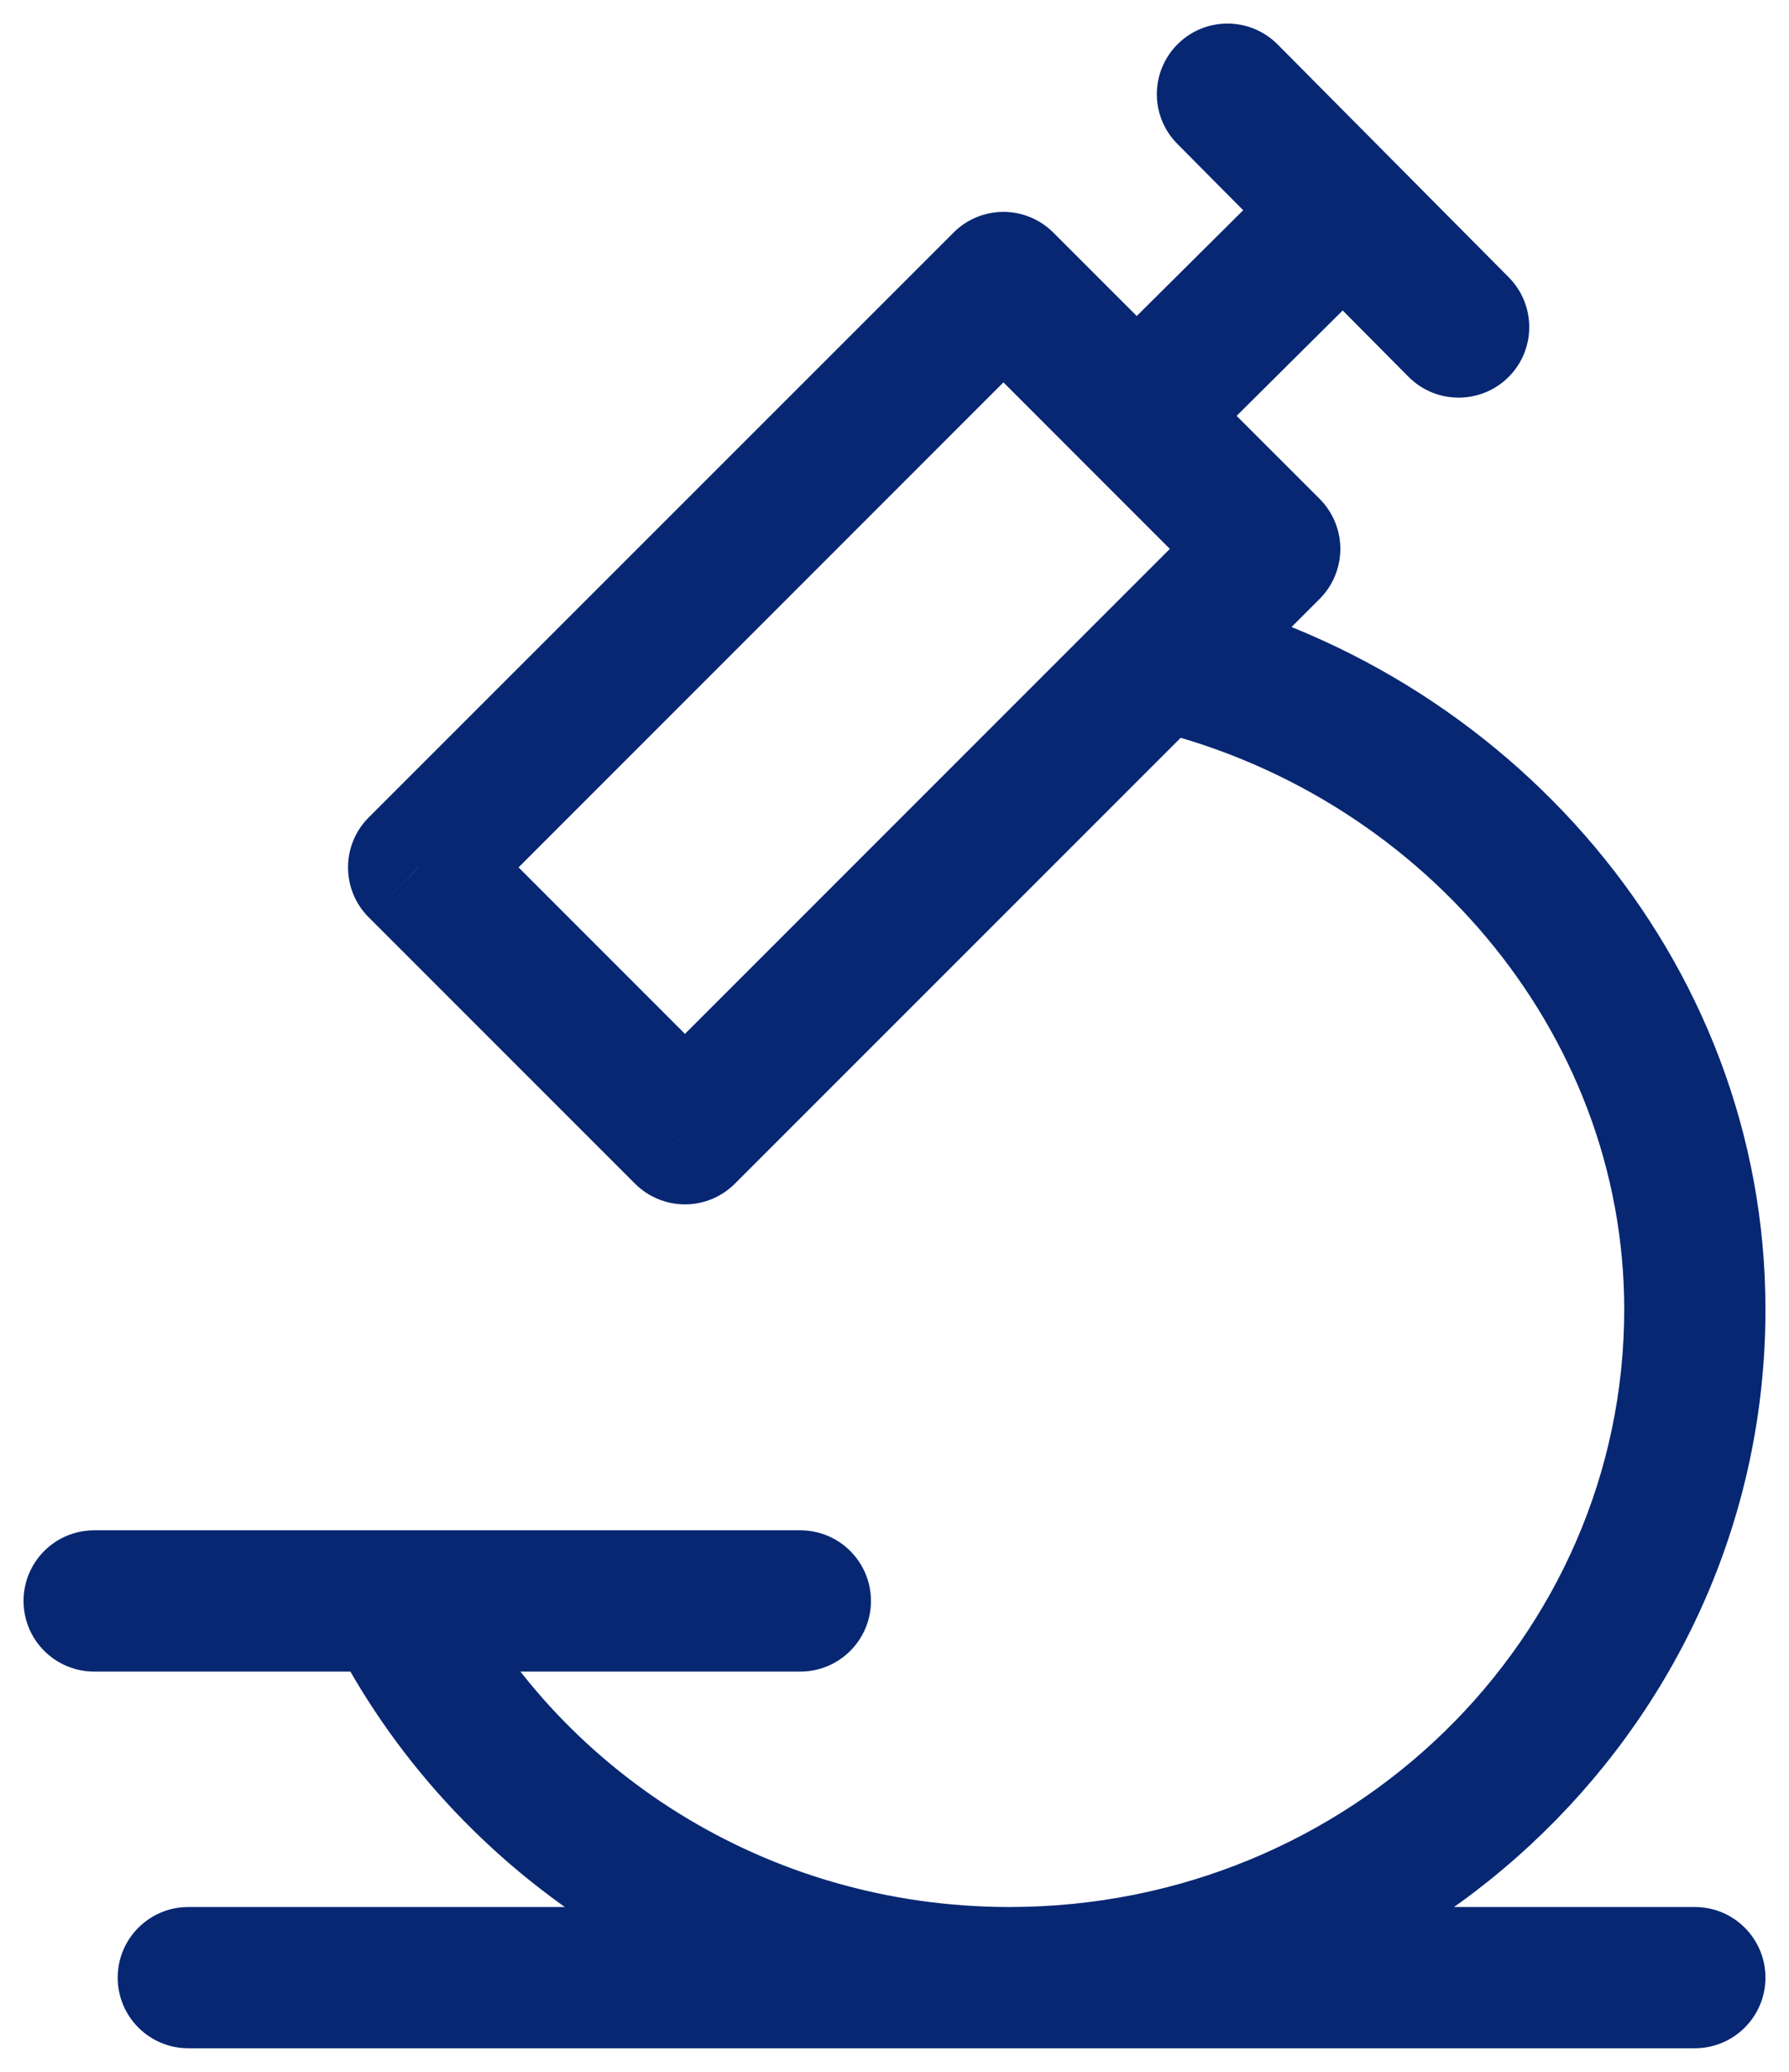 <svg width="19" height="22" viewBox="0 0 19 22" fill="none" xmlns="http://www.w3.org/2000/svg">
<path d="M1 16.25C0.586 16.25 0.25 16.586 0.25 17C0.25 17.414 0.586 17.75 1 17.75V16.25ZM8.5 17.75C8.914 17.75 9.25 17.414 9.25 17C9.25 16.586 8.914 16.25 8.5 16.25V17.75ZM2 20.25C1.586 20.25 1.25 20.586 1.25 21C1.25 21.414 1.586 21.75 2 21.75V20.25ZM18 21.75C18.414 21.75 18.75 21.414 18.75 21C18.75 20.586 18.414 20.25 18 20.25V21.75ZM10.657 3L11.187 2.47C11.046 2.329 10.856 2.25 10.657 2.25C10.458 2.25 10.267 2.329 10.127 2.47L10.657 3ZM13.485 5.828L14.016 6.359C14.156 6.218 14.235 6.027 14.235 5.828C14.235 5.63 14.156 5.439 14.016 5.298L13.485 5.828ZM7.275 12.039L6.744 12.569C6.885 12.71 7.076 12.789 7.275 12.789C7.474 12.789 7.664 12.71 7.805 12.569L7.275 12.039ZM4.446 9.21L3.916 8.68C3.623 8.973 3.623 9.448 3.916 9.741L4.446 9.21ZM13.569 0.472C13.277 0.178 12.802 0.176 12.508 0.468C12.214 0.76 12.212 1.234 12.504 1.528L13.569 0.472ZM14.959 4.001C15.251 4.295 15.726 4.296 16.02 4.005C16.314 3.713 16.315 3.238 16.023 2.944L14.959 4.001ZM7.805 11.509L4.977 8.68L3.916 9.741L6.744 12.569L7.805 11.509ZM4.977 9.741L11.187 3.53L10.127 2.47L3.916 8.68L4.977 9.741ZM17.25 13.905C17.25 17.391 14.345 20.25 10.721 20.25V21.75C15.137 21.75 18.75 18.256 18.75 13.905H17.25ZM12.145 7.731C15.049 8.399 17.25 10.933 17.25 13.905H18.75C18.75 10.168 15.999 7.079 12.482 6.269L12.145 7.731ZM13.735 1.704L11.543 3.882L12.6 4.946L14.792 2.768L13.735 1.704ZM12.504 1.528L13.732 2.765L14.796 1.708L13.569 0.472L12.504 1.528ZM13.732 2.765L14.959 4.001L16.023 2.944L14.796 1.708L13.732 2.765ZM10.721 20.25C8.127 20.25 5.895 18.782 4.841 16.666L3.498 17.334C4.803 19.954 7.552 21.75 10.721 21.75V20.25ZM1 17.75H4.169V16.25H1V17.75ZM4.169 17.75H8.5V16.25H4.169V17.75ZM2 21.75H10.721V20.25H2V21.75ZM10.721 21.75H18V20.25H10.721V21.75ZM12.955 5.298L11.783 6.47L12.844 7.53L14.016 6.359L12.955 5.298ZM11.783 6.47L6.744 11.509L7.805 12.569L12.844 7.53L11.783 6.47ZM10.127 3.53L11.541 4.945L12.601 3.884L11.187 2.47L10.127 3.53ZM11.541 4.945L12.955 6.359L14.016 5.298L12.601 3.884L11.541 4.945Z" fill="#072773"/>
</svg>

